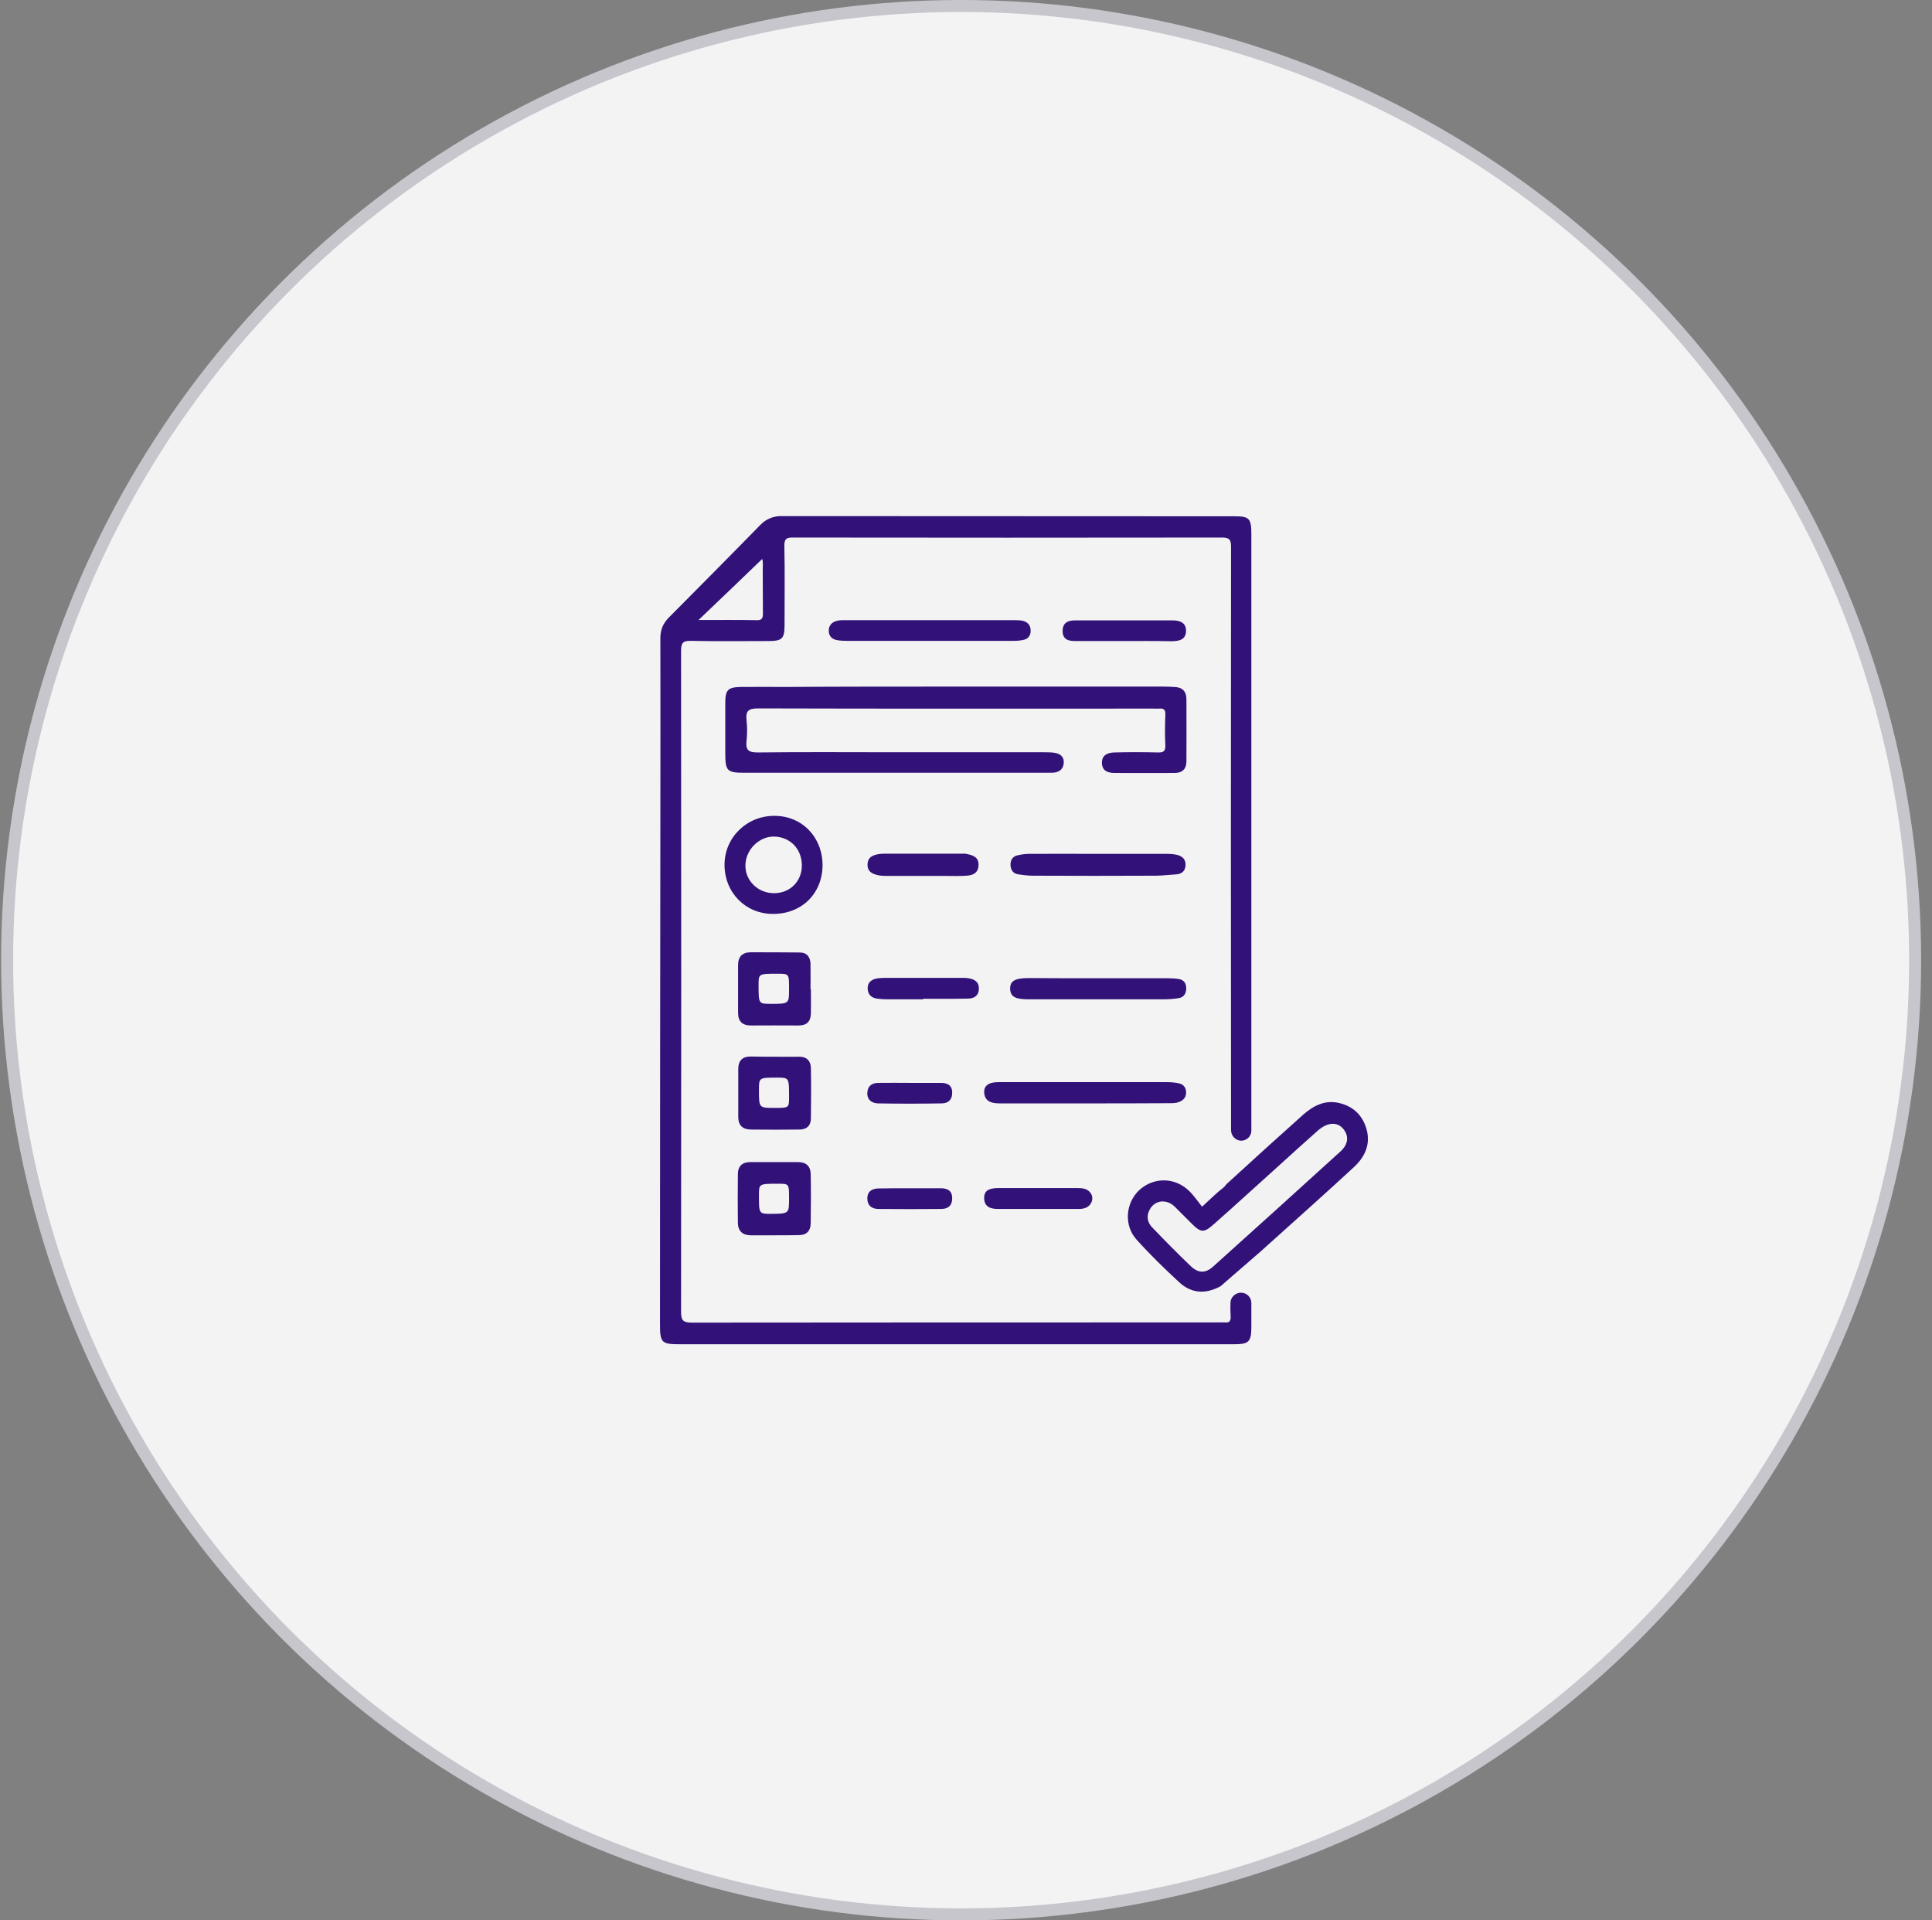 <svg xmlns="http://www.w3.org/2000/svg" width="161" height="160" viewBox="0 0 161 160" fill="none"><rect x="0" y="0" width="161" height="160" fill="#808080" stroke="none"/><circle cx="80.094" cy="80" r="79.5" fill="#F3F3F3" stroke="#C8C6CD"></circle><g clip-path="url(#clip0_3253_941)"><path d="M96.815 100.1C97.301 100.1 97.63 100.288 97.912 100.571C98.351 101.01 98.79 101.449 99.245 101.903C100.076 102.734 100.296 102.75 101.189 101.95C102.93 100.414 104.639 98.846 106.363 97.294C107.508 96.259 108.637 95.224 109.797 94.205C110.612 93.484 111.428 93.453 111.929 94.064C112.415 94.644 112.368 95.334 111.71 95.93C108.182 99.144 104.639 102.342 101.095 105.525C100.452 106.105 99.856 106.089 99.229 105.494C98.132 104.443 97.081 103.377 96.031 102.28C95.639 101.888 95.513 101.37 95.78 100.837C95.984 100.367 96.36 100.132 96.815 100.1Z" fill="#F2F2F2"></path><path d="M79.662 57.205C85.416 57.205 91.155 57.205 96.909 57.205C97.222 57.205 97.536 57.22 97.85 57.236C98.524 57.252 98.869 57.596 98.869 58.255C98.869 59.98 98.884 61.704 98.869 63.429C98.869 64.056 98.539 64.401 97.897 64.401C96.219 64.401 94.557 64.416 92.879 64.401C92.346 64.401 91.86 64.244 91.829 63.601C91.797 62.911 92.299 62.708 92.864 62.692C94.071 62.661 95.263 62.661 96.47 62.692C96.909 62.708 97.128 62.629 97.113 62.112C97.066 61.249 97.081 60.387 97.113 59.525C97.128 59.149 96.987 59.008 96.626 59.039C96.47 59.055 96.313 59.039 96.156 59.039C85.165 59.039 74.159 59.055 63.168 59.023C62.337 59.023 62.133 59.258 62.211 60.011C62.274 60.575 62.274 61.171 62.211 61.736C62.133 62.457 62.337 62.692 63.121 62.692C66.962 62.645 70.803 62.676 74.645 62.676C78.768 62.676 82.892 62.676 87.031 62.676C87.345 62.676 87.658 62.676 87.972 62.739C88.395 62.833 88.677 63.084 88.646 63.554C88.615 64.04 88.332 64.307 87.862 64.37C87.689 64.385 87.501 64.385 87.313 64.385C78.909 64.385 70.49 64.385 62.086 64.385C60.581 64.385 60.44 64.26 60.44 62.723C60.44 61.344 60.44 59.948 60.44 58.569C60.44 57.471 60.659 57.252 61.772 57.236C62.995 57.22 64.234 57.236 65.457 57.236C70.145 57.205 74.911 57.205 79.662 57.205Z" fill="#321279"></path><path d="M64.406 76.144C62.117 76.144 60.377 74.357 60.377 72.052C60.377 69.778 62.227 67.96 64.548 67.975C66.837 67.975 68.546 69.747 68.546 72.099C68.53 74.451 66.805 76.16 64.406 76.144ZM64.501 74.419C65.833 74.419 66.821 73.431 66.821 72.115C66.821 70.719 65.833 69.716 64.485 69.7C63.215 69.7 62.117 70.829 62.117 72.13C62.117 73.4 63.184 74.419 64.501 74.419Z" fill="#321279"></path><path d="M67.574 82.4C67.574 83.074 67.589 83.748 67.574 84.438C67.558 85.096 67.244 85.441 66.555 85.441C65.222 85.425 63.905 85.441 62.572 85.441C61.867 85.441 61.506 85.096 61.506 84.391C61.506 83.058 61.506 81.741 61.506 80.408C61.506 79.703 61.867 79.342 62.572 79.342C63.92 79.342 65.284 79.342 66.633 79.358C67.244 79.358 67.527 79.734 67.542 80.314C67.558 81.02 67.542 81.725 67.542 82.431C67.558 82.4 67.558 82.4 67.574 82.4ZM65.755 82.4C65.755 81.129 65.755 81.129 64.814 81.129C63.215 81.129 63.215 81.129 63.215 82.055C63.215 83.638 63.215 83.638 64.234 83.638C65.755 83.638 65.755 83.638 65.755 82.4Z" fill="#321279"></path><path d="M90.403 91.932C88.082 91.932 85.762 91.932 83.441 91.932C83.128 91.932 82.814 91.932 82.516 91.806C82.156 91.65 82.03 91.352 82.014 90.991C81.999 90.584 82.234 90.348 82.579 90.239C82.845 90.16 83.143 90.16 83.425 90.16C87.988 90.16 92.566 90.16 97.129 90.16C97.49 90.16 97.866 90.176 98.211 90.254C98.571 90.317 98.822 90.568 98.838 90.96C98.869 91.367 98.665 91.65 98.273 91.806C97.976 91.932 97.662 91.916 97.349 91.916C95.044 91.932 92.723 91.932 90.403 91.932Z" fill="#321279"></path><path d="M64.61 88.044C65.269 88.044 65.912 88.059 66.57 88.044C67.229 88.028 67.558 88.389 67.574 88.984C67.605 90.395 67.589 91.806 67.574 93.218C67.558 93.813 67.197 94.111 66.617 94.111C65.253 94.127 63.905 94.127 62.541 94.111C61.882 94.095 61.522 93.751 61.522 93.076C61.522 91.744 61.522 90.411 61.522 89.078C61.522 88.373 61.866 88.012 62.588 88.028C63.246 88.044 63.92 88.044 64.61 88.044ZM64.532 92.308C65.755 92.308 65.755 92.308 65.755 91.399C65.755 89.784 65.755 89.784 64.751 89.784C63.246 89.784 63.246 89.784 63.246 90.819C63.246 92.308 63.246 92.308 64.532 92.308Z" fill="#321279"></path><path d="M64.548 102.922C63.889 102.922 63.246 102.922 62.588 102.922C61.898 102.922 61.506 102.593 61.49 101.888C61.475 100.539 61.475 99.175 61.49 97.827C61.49 97.153 61.867 96.823 62.525 96.823C63.858 96.823 65.175 96.823 66.507 96.823C67.182 96.823 67.542 97.168 67.558 97.811C67.589 99.191 67.574 100.571 67.558 101.95C67.542 102.562 67.213 102.907 66.57 102.907C65.912 102.922 65.222 102.922 64.548 102.922ZM65.755 99.865C65.755 98.626 65.755 98.626 64.846 98.626C63.246 98.626 63.246 98.626 63.246 99.583C63.246 101.135 63.246 101.135 64.25 101.135C65.755 101.119 65.755 101.119 65.755 99.865Z" fill="#321279"></path><path d="M77.467 53.395C75.178 53.395 72.873 53.395 70.584 53.395C70.302 53.395 70.004 53.379 69.737 53.332C69.345 53.254 69.079 53.018 69.063 52.579C69.047 52.125 69.314 51.843 69.722 51.733C69.988 51.654 70.286 51.67 70.568 51.67C75.209 51.67 79.85 51.67 84.491 51.67C84.727 51.67 84.962 51.67 85.197 51.717C85.636 51.811 85.887 52.093 85.887 52.532C85.902 52.94 85.683 53.238 85.275 53.316C84.993 53.379 84.711 53.395 84.429 53.395C82.108 53.395 79.788 53.395 77.467 53.395Z" fill="#321279"></path><path d="M91.579 81.506C93.507 81.506 95.436 81.506 97.364 81.506C97.646 81.506 97.944 81.522 98.227 81.569C98.65 81.631 98.854 81.929 98.854 82.337C98.854 82.76 98.665 83.105 98.195 83.168C97.787 83.23 97.364 83.262 96.941 83.262C93.209 83.262 89.478 83.262 85.746 83.262C84.586 83.262 84.21 83.042 84.178 82.4C84.162 81.725 84.57 81.49 85.762 81.49C87.722 81.506 89.65 81.506 91.579 81.506Z" fill="#321279"></path><path d="M91.485 71.142C93.398 71.142 95.295 71.142 97.208 71.142C97.521 71.142 97.835 71.158 98.133 71.237C98.603 71.378 98.838 71.66 98.791 72.146C98.744 72.616 98.446 72.82 98.007 72.851C97.443 72.883 96.863 72.961 96.298 72.961C92.88 72.977 89.462 72.977 86.029 72.961C85.637 72.961 85.245 72.898 84.868 72.851C84.445 72.789 84.241 72.522 84.21 72.099C84.194 71.644 84.382 71.346 84.837 71.252C85.135 71.189 85.448 71.142 85.762 71.142C87.659 71.127 89.572 71.142 91.485 71.142Z" fill="#321279"></path><path d="M93.631 53.41C92.298 53.41 90.966 53.41 89.649 53.41C89.084 53.41 88.582 53.332 88.551 52.611C88.535 51.874 89.006 51.686 89.617 51.686C92.298 51.686 94.995 51.686 97.676 51.686C98.272 51.686 98.837 51.843 98.837 52.548C98.837 53.301 98.256 53.426 97.614 53.426C96.297 53.395 94.964 53.41 93.631 53.41Z" fill="#321279"></path><path d="M76.934 83.262C75.946 83.262 74.958 83.262 73.97 83.262C73.704 83.262 73.453 83.246 73.186 83.215C72.685 83.168 72.34 82.933 72.308 82.4C72.277 81.804 72.685 81.569 73.186 81.506C73.594 81.459 74.017 81.475 74.441 81.475C76.291 81.475 78.141 81.475 79.991 81.475C80.226 81.475 80.461 81.459 80.697 81.506C81.214 81.584 81.59 81.804 81.575 82.4C81.559 82.964 81.183 83.183 80.697 83.199C79.442 83.231 78.204 83.215 76.949 83.215C76.934 83.246 76.934 83.262 76.934 83.262Z" fill="#321279"></path><path d="M76.935 72.977C75.884 72.977 74.85 72.977 73.799 72.977C73.485 72.977 73.172 72.945 72.874 72.836C72.482 72.695 72.278 72.444 72.294 72.005C72.309 71.613 72.498 71.378 72.858 71.252C73.156 71.142 73.47 71.127 73.783 71.127C75.869 71.127 77.954 71.127 80.055 71.127C80.243 71.127 80.431 71.111 80.604 71.158C81.105 71.268 81.576 71.425 81.544 72.099C81.513 72.757 81.058 72.93 80.541 72.961C79.914 73.008 79.287 72.977 78.659 72.977C78.079 72.977 77.515 72.977 76.935 72.977Z" fill="#321279"></path><path d="M86.466 100.727C85.368 100.727 84.271 100.727 83.173 100.727C82.562 100.727 82.044 100.571 82.013 99.865C81.982 99.112 82.546 99.003 83.142 98.987C85.353 98.987 87.579 98.987 89.79 98.987C90.182 98.987 90.589 99.018 90.856 99.363C91.044 99.599 91.075 99.896 90.95 100.179C90.762 100.586 90.385 100.712 89.978 100.727C88.818 100.727 87.642 100.727 86.466 100.727Z" fill="#321279"></path><path d="M75.837 99.003C76.699 99.003 77.562 99.003 78.408 99.003C78.941 99.003 79.333 99.191 79.349 99.802C79.365 100.429 79.02 100.727 78.44 100.727C76.699 100.743 74.943 100.743 73.203 100.727C72.638 100.727 72.262 100.429 72.278 99.802C72.309 99.207 72.733 99.018 73.25 99.018C74.112 99.003 74.975 99.003 75.837 99.003Z" fill="#321279"></path><path d="M75.883 90.223C76.714 90.223 77.545 90.223 78.376 90.223C78.894 90.223 79.317 90.364 79.348 90.975C79.38 91.603 79.035 91.932 78.47 91.932C76.699 91.963 74.927 91.963 73.155 91.932C72.653 91.916 72.246 91.634 72.277 91.038C72.308 90.458 72.685 90.223 73.218 90.223C74.112 90.207 74.99 90.223 75.883 90.223Z" fill="#321279"></path><path d="M102.539 108.535C102.539 108.582 102.539 108.629 102.539 108.692C102.523 109.021 102.539 109.35 102.554 109.68C102.57 110.056 102.46 110.228 102.068 110.181C101.943 110.166 101.802 110.181 101.676 110.181C87.001 110.181 72.325 110.181 57.65 110.197C56.928 110.197 56.756 110.009 56.756 109.303C56.772 90.944 56.772 72.585 56.756 54.226C56.756 53.52 56.944 53.379 57.618 53.395C59.766 53.442 61.899 53.41 64.047 53.41C65.176 53.41 65.379 53.206 65.379 52.093C65.379 49.898 65.411 47.703 65.364 45.508C65.348 44.913 65.521 44.772 66.101 44.787C78.017 44.803 89.917 44.803 101.833 44.787C102.476 44.787 102.586 44.991 102.586 45.571C102.57 62.221 102.57 77.571 102.586 94.158C102.586 94.597 102.915 94.989 103.354 95.036C103.856 95.083 104.279 94.691 104.279 94.205C104.279 77.633 104.279 61.061 104.279 44.489C104.279 43.219 104.107 43.016 102.931 43.016C90.293 43 77.688 43.016 65.066 43C64.439 43 63.843 43.251 63.404 43.69C60.864 46.292 58.308 48.864 55.753 51.435C55.251 51.937 55.031 52.47 55.031 53.175C55.047 58.114 55.031 63.053 55.031 67.975C55.016 82.117 55 96.243 55 110.369C55 111.875 55.141 112 56.662 112C59.531 112 62.401 112 65.285 112C77.797 112 90.309 112 102.821 112C104.075 112 104.279 111.796 104.279 110.558C104.279 109.899 104.279 109.225 104.279 108.566C104.279 108.08 103.887 107.704 103.417 107.704C102.946 107.704 102.554 108.08 102.539 108.535ZM63.514 46.575C63.623 46.857 63.545 47.233 63.561 47.609C63.576 48.785 63.561 49.946 63.576 51.121C63.576 51.498 63.498 51.686 63.059 51.67C61.538 51.639 60.002 51.654 58.214 51.654C60.096 49.867 61.789 48.236 63.514 46.575Z" fill="#321279"></path><path d="M113.89 94.127C113.576 92.951 112.792 92.183 111.601 91.9C110.394 91.618 109.421 92.136 108.543 92.92C107.634 93.751 106.709 94.566 105.753 95.428L102.209 98.658C102.099 98.815 101.943 98.971 101.77 99.097C101.645 99.191 101.519 99.301 101.394 99.41L100.61 100.132C100.469 100.273 100.312 100.414 100.171 100.539C99.795 100.069 99.481 99.599 99.089 99.222C97.897 98.062 96.11 98.062 94.918 99.175C93.79 100.257 93.648 102.107 94.715 103.283C95.828 104.521 97.035 105.697 98.258 106.826C99.23 107.736 100.375 107.845 101.582 107.234C101.629 107.218 101.676 107.187 101.707 107.171L105.016 104.302C106.458 103.016 107.885 101.715 109.327 100.429C110.503 99.363 111.695 98.297 112.855 97.215C113.733 96.385 114.219 95.365 113.89 94.127ZM111.711 95.93C108.183 99.144 104.639 102.342 101.096 105.525C100.453 106.105 99.857 106.089 99.23 105.494C98.133 104.443 97.082 103.377 96.032 102.28C95.64 101.888 95.514 101.37 95.781 100.837C96 100.382 96.377 100.132 96.831 100.1C97.317 100.1 97.647 100.288 97.929 100.571C98.368 101.01 98.807 101.449 99.261 101.903C100.092 102.734 100.312 102.75 101.206 101.95C102.946 100.414 104.655 98.846 106.38 97.294C107.524 96.259 108.653 95.224 109.813 94.205C110.629 93.484 111.444 93.453 111.946 94.064C112.416 94.644 112.369 95.334 111.711 95.93Z" fill="#321279"></path></g><defs><clipPath id="clip0_3253_941"><rect width="59" height="69" fill="white" transform="translate(55 43)"></rect></clipPath></defs></svg>